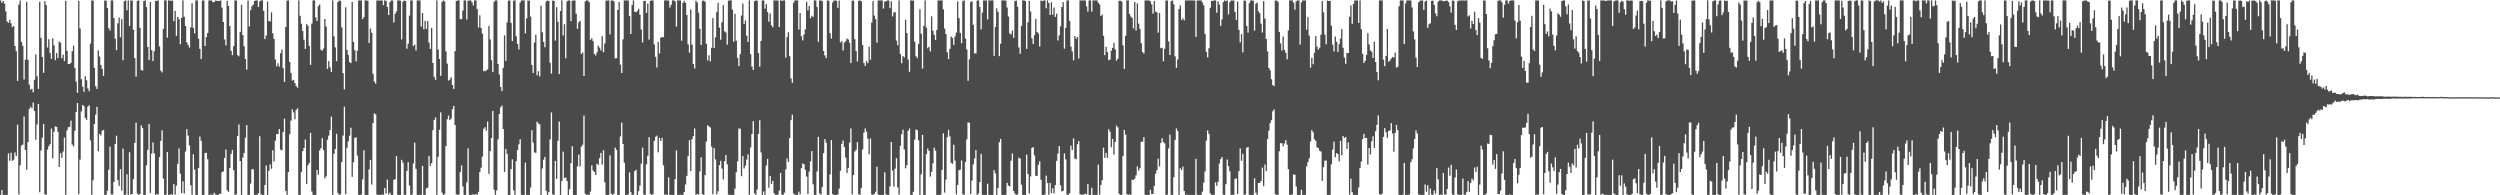<?xml version="1.0" encoding="UTF-8"?>
<svg xmlns="http://www.w3.org/2000/svg" width="1920" height="150">
  <path d="M0 0.314h1v149.371H0zM1 2.149h1v143.827H1zM2 0.822h1v148.862H2zM3 2.843h1v146.841H3zM4 8.787h1v140.897H4zM5 16.615h1v133.070H5zM6 17.587h1v100.200H6zM7 15.177h1v108.279H7zM8 17.931h1v99.337H8zM9 20.881h1v102.610H9zM10 19.963h1v102.704H10zM11 35.323h1v81.782H11zM12 39.354h1v80.441H12zM13 62.160h1v33.563H13zM14 3.571h1v145.857H14zM15 0.407h1v126.590H15zM16 32.158h1v79.674H16zM17 35.271h1v75.817H17zM18 61.070h1v28.445H18zM19 45.802h1v69.422H19zM20 1.339h1v128.945H20zM21 45.962h1v63.123H21zM22 64.904h1v18.773H22zM23 68.816h1v13.181H23zM24 68.223h1v14.902H24zM25 70.896h1v7.796H25zM26 61.361h1v23.911H26zM27 41.782h1v65.511H27zM28 58.548h1v37.019H28zM29 68.289h1v11.575H29zM30 1.353h1v146.308H30zM31 29.139h1v86.401H31zM32 43.746h1v61.977H32zM33 55.925h1v39.226H33zM34 0.883h1v148.338H34zM35 3.889h1v145.610H35zM36 36.491h1v78.452H36zM37 30.116h1v82.100H37zM38 40.707h1v69.971H38zM39 45.332h1v53.368H39zM40 29.368h1v92.271H40zM41 34.836h1v66.323H41zM42 46.255h1v50.842H42zM43 40.743h1v56.685H43zM44 44.657h1v56.568H44zM45 32.000h1v96.270H45zM46 32.744h1v84.888H46zM47 44.772h1v76.492H47zM48 42.018h1v74.343H48zM49 46.912h1v58.765H49zM50 0.602h1v149.039H50zM51 39.031h1v61.098H51zM52 49.129h1v48.564H52zM53 49.100h1v48.235H53zM54 48.241h1v44.366H54zM55 39.356h1v71.645H55zM56 35.124h1v77.424H56zM57 52.112h1v48.280H57zM58 62.647h1v23.346H58zM59 71.274h1v7.894H59zM60 0.666h1v148.421H60zM61 21.881h1v100.685H61zM62 60.809h1v24.696H62zM63 66.575h1v14.012H63zM64 70.514h1v10.973H64zM65 58.500h1v32.034H65zM66 61.663h1v30.375H66zM67 67.900h1v14.033H67zM68 70.095h1v10.682H68zM69 33.488h1v74.345H69zM70 0.314h1v149.295H70zM71 0.538h1v137.881H71zM72 52.094h1v43.153H72zM73 66.238h1v21.728H73zM74 68.326h1v13.719H74zM75 38.702h1v77.399H75zM76 43.437h1v59.445H76zM77 49.883h1v54.174H77zM78 52.922h1v47.429H78zM79 58.363h1v41.357H79zM80 0.314h1v149.371H80zM81 0.639h1v148.988H81zM82 6.212h1v140.325H82zM83 21.666h1v108.717H83zM84 23.449h1v89.268H84zM85 0.314h1v149.043H85zM86 0.314h1v149.055H86zM87 13.884h1v125.773H87zM88 29.649h1v81.006H88zM89 38.477h1v65.703H89zM90 17.940h1v120.374H90zM91 13.461h1v129.270H91zM92 28.631h1v101.283H92zM93 14.694h1v131.669H93zM94 46.234h1v67.896H94zM95 0.909h1v148.775H95zM96 0.314h1v149.181H96zM97 7.860h1v126.015H97zM98 0.423h1v149.261H98zM99 19.984h1v96.904H99zM100 0.506h1v148.892H100zM101 0.314h1v148.684H101zM102 22.778h1v114.729H102zM103 44.634h1v65.051H103zM104 58.889h1v35.376H104zM105 0.597h1v148.059H105zM106 0.314h1v149.371H106zM107 21.329h1v127.602H107zM108 53.700h1v42.583H108zM109 54.206h1v44.183H109zM110 0.808h1v148.876H110zM111 0.314h1v149.371H111zM112 5.383h1v121.541H112zM113 36.069h1v79.051H113zM114 46.115h1v49.056H114zM115 1.527h1v146.606H115zM116 38.477h1v79.482H116zM117 46.916h1v62.482H117zM118 39.375h1v78.429H118zM119 0.748h1v148.936H119zM120 0.563h1v148.380H120zM121 0.314h1v149.139H121zM122 35.667h1v84.943H122zM123 54.250h1v53.929H123zM124 55.577h1v44.474H124zM125 22.101h1v115.162H125zM126 0.314h1v149.371H126zM127 0.314h1v149.229H127zM128 28.896h1v87.772H128zM129 0.314h1v149.371H129zM130 0.385h1v149.146H130zM131 0.540h1v148.659H131zM132 0.387h1v149.149H132zM133 16.287h1v125.100H133zM134 8.347h1v141.055H134zM135 27.532h1v115.066H135zM136 13.074h1v112.798H136zM137 14.818h1v99.186H137zM138 33.925h1v99.516H138zM139 13.662h1v134.587H139zM140 0.314h1v138.885H140zM141 12.914h1v135.590H141zM142 19.995h1v96.396H142zM143 32.570h1v66.630H143zM144 34.527h1v69.610H144zM145 36.481h1v75.238H145zM146 20.986h1v121.312H146zM147 2.543h1v147.141H147zM148 21.439h1v97.041H148zM149 25.578h1v104.636H149zM150 0.314h1v149.371H150zM151 0.348h1v149.336H151zM152 29.633h1v99.424H152zM153 37.493h1v67.378H153zM154 45.291h1v62.801H154zM155 0.373h1v149.311H155zM156 0.314h1v149.371H156zM157 35.323h1v82.189H157zM158 28.457h1v88.829H158zM159 25.358h1v96.911H159zM160 0.325h1v149.359H160zM161 0.339h1v149.137H161zM162 0.320h1v149.210H162zM163 1.691h1v147.993H163zM164 1.588h1v146.432H164zM165 0.389h1v149.007H165zM166 0.618h1v149.066H166zM167 0.682h1v149.002H167zM168 0.712h1v148.219H168zM169 0.314h1v148.380H169zM170 5.901h1v126.281H170zM171 16.901h1v114.775H171zM172 30.318h1v91.001H172zM173 34.884h1v80.003H173zM174 0.664h1v145.470H174zM175 4.504h1v142.829H175zM176 20.029h1v109.067H176zM177 38.956h1v79.161H177zM178 42.384h1v72.729H178zM179 35.429h1v95.277H179zM180 0.314h1v149.371H180zM181 0.526h1v148.741H181zM182 42.334h1v62.224H182zM183 43.252h1v52.329H183zM184 24.417h1v99.335H184zM185 3.683h1v146.001H185zM186 26.875h1v94.233H186zM187 35.511h1v82.018H187zM188 45.287h1v60.519H188zM189 53.458h1v42.668H189zM190 0.314h1v149.371H190zM191 20.338h1v129.346H191zM192 7.803h1v133.202H192zM193 4.891h1v125.054H193zM194 3.628h1v126.418H194zM195 0.767h1v148.917H195zM196 0.314h1v149.352H196zM197 0.314h1v149.371H197zM198 5.338h1v142.930H198zM199 1.046h1v103.544H199zM200 0.314h1v148.821H200zM201 0.314h1v149.371H201zM202 8.356h1v141.328H202zM203 30.025h1v111.955H203zM204 27.308h1v99.772H204zM205 1.211h1v148.473H205zM206 16.058h1v115.130H206zM207 16.569h1v109.591H207zM208 9.485h1v120.101H208zM209 25.571h1v89.882H209zM210 29.919h1v94.169H210zM211 45.687h1v62.402H211zM212 50.958h1v51.949H212zM213 48.592h1v54.469H213zM214 51.128h1v47.971H214zM215 40.926h1v73.927H215zM216 38.168h1v77.291H216zM217 52.364h1v49.086H217zM218 62.936h1v28.210H218zM219 20.638h1v125.931H219zM220 0.449h1v149.137H220zM221 0.364h1v131.740H221zM222 47.562h1v55.495H222zM223 56.001h1v36.630H223zM224 61.926h1v22.034H224zM225 61.274h1v25.085H225zM226 63.796h1v27.814H226zM227 66.126h1v18.272H227zM228 67.385h1v15.811H228zM229 0.314h1v149.345H229zM230 12.133h1v137.551H230zM231 18.203h1v113.779H231zM232 23.790h1v92.303H232zM233 30.505h1v83.160H233zM234 37.521h1v69.683H234zM235 18.537h1v122.813H235zM236 19.753h1v107.224H236zM237 35.268h1v89.896H237zM238 49.793h1v52.270H238zM239 18.111h1v128.943H239zM240 0.314h1v149.371H240zM241 0.314h1v149.371H241zM242 13.360h1v136.324H242zM243 16.051h1v114.473H243zM244 4.802h1v129.323H244zM245 3.461h1v112.063H245zM246 38.194h1v75.691H246zM247 39.024h1v67.072H247zM248 37.326h1v77.934H248zM249 14.575h1v122.475H249zM250 20.354h1v115.121H250zM251 52.881h1v54.421H251zM252 46.939h1v57.275H252zM253 51.601h1v48.251H253zM254 55.302h1v34.284H254zM255 0.314h1v149.371H255zM256 27.919h1v90.314H256zM257 36.413h1v78.085H257zM258 46.985h1v55.769H258zM259 1.591h1v146.601H259zM260 0.314h1v149.371H260zM261 0.732h1v148.599H261zM262 21.053h1v103.393H262zM263 56.220h1v47.900H263zM264 68.644h1v13.348H264zM265 5.592h1v143.493H265zM266 38.349h1v75.146H266zM267 42.087h1v66.387H267zM268 47.733h1v56.534H268zM269 48.507h1v49.587H269zM270 1.410h1v134.390H270zM271 32.206h1v92.400H271zM272 38.596h1v67.213H272zM273 47.157h1v58.358H273zM274 38.953h1v80.608H274zM275 0.314h1v149.361H275zM276 0.430h1v149.254H276zM277 0.314h1v149.190H277zM278 14.678h1v123.104H278zM279 13.133h1v102.278H279zM280 0.314h1v149.371H280zM281 0.314h1v149.371H281zM282 0.652h1v149.032H282zM283 33.046h1v97.000H283zM284 21.931h1v100.834H284zM285 25.204h1v116.519H285zM286 56.635h1v37.905H286zM287 62.572h1v24.500H287zM288 64.201h1v23.655H288zM289 0.341h1v149.160H289zM290 0.314h1v149.371H290zM291 0.403h1v149.256H291zM292 0.314h1v149.371H292zM293 0.366h1v149.048H293zM294 3.907h1v145.702H294zM295 0.314h1v144.118H295zM296 0.561h1v148.061H296zM297 5.349h1v132.603H297zM298 11.559h1v137.750H298zM299 1.531h1v146.429H299zM300 0.314h1v149.371H300zM301 0.327h1v149.357H301zM302 17.235h1v120.914H302zM303 10.542h1v127.073H303zM304 8.752h1v111.092H304zM305 0.314h1v149.309H305zM306 0.314h1v149.371H306zM307 0.504h1v149.181H307zM308 30.251h1v92.512H308zM309 1.247h1v123.681H309zM310 0.458h1v149.171H310zM311 0.712h1v148.972H311zM312 37.402h1v93.819H312zM313 33.513h1v91.081H313zM314 11.973h1v130.520H314zM315 0.435h1v149.220H315zM316 0.314h1v149.146H316zM317 35.381h1v90.127H317zM318 34.270h1v75.309H318zM319 38.706h1v91.006H319zM320 0.320h1v149.364H320zM321 0.314h1v149.371H321zM322 0.314h1v149.274H322zM323 20.398h1v129.286H323zM324 9.991h1v117.375H324zM325 22.453h1v127.231H325zM326 15.903h1v133.781H326zM327 22.215h1v122.411H327zM328 16.177h1v128.027H328zM329 32.696h1v87.057H329zM330 37.560h1v89.708H330zM331 21.444h1v103.841H331zM332 48.386h1v51.579H332zM333 58.978h1v33.252H333zM334 61.414h1v28.816H334zM335 0.314h1v149.371H335zM336 38.068h1v82.343H336zM337 45.305h1v54.391H337zM338 58.212h1v28.072H338zM339 1.424h1v146.503H339zM340 0.314h1v149.371H340zM341 1.094h1v147.995H341zM342 39.475h1v72.759H342zM343 48.903h1v42.645H343zM344 61.846h1v26.930H344zM345 61.157h1v31.027H345zM346 59.319h1v31.849H346zM347 65.353h1v18.587H347zM348 68.385h1v12.991H348zM349 39.301h1v56.738H349zM350 0.790h1v148.439H350zM351 0.314h1v149.371H351zM352 0.314h1v148.988H352zM353 14.598h1v117.570H353zM354 14.777h1v112.267H354zM355 8.137h1v135.068H355zM356 0.314h1v149.371H356zM357 0.314h1v149.371H357zM358 15.012h1v124.976H358zM359 0.542h1v113.436H359zM360 0.314h1v149.352H360zM361 0.314h1v149.371H361zM362 1.740h1v147.892H362zM363 4.173h1v145.020H363zM364 0.314h1v149.279H364zM365 0.314h1v148.675H365zM366 6.990h1v142.616H366zM367 21.128h1v126.203H367zM368 11.838h1v120.371H368zM369 21.533h1v107.293H369zM370 25.877h1v94.363H370zM371 54.634h1v44.268H371zM372 54.659h1v43.018H372zM373 54.055h1v46.257H373zM374 53.345h1v40.025H374zM375 19.878h1v113.654H375zM376 30.325h1v85.732H376zM377 46.248h1v59.772H377zM378 55.373h1v29.837H378zM379 1.300h1v144.438H379zM380 0.314h1v149.316H380zM381 0.314h1v145.935H381zM382 49.109h1v57.834H382zM383 57.182h1v30.361H383zM384 66.886h1v15.536H384zM385 69.933h1v11.115H385zM386 52.121h1v46.939H386zM387 27.090h1v104.917H387zM388 46.761h1v67.600H388zM389 17.171h1v100.987H389zM390 0.584h1v149.100H390zM391 0.314h1v149.371H391zM392 17.548h1v112.294H392zM393 31.496h1v90.928H393zM394 0.565h1v145.633H394zM395 0.314h1v149.359H395zM396 27.951h1v95.780H396zM397 33.726h1v81.548H397zM398 37.971h1v72.883H398zM399 1.920h1v105.027H399zM400 0.314h1v149.352H400zM401 0.314h1v149.371H401zM402 0.314h1v149.371H402zM403 25.584h1v99.268H403zM404 14.065h1v135.619H404zM405 0.314h1v149.371H405zM406 0.542h1v149.142H406zM407 12.701h1v131.358H407zM408 49.885h1v50.086H408zM409 56.074h1v53.458H409zM410 32.671h1v84.375H410zM411 26.621h1v90.839H411zM412 57.788h1v35.660H412zM413 54.691h1v40.107H413zM414 58.729h1v36.765H414zM415 4.330h1v145.354H415zM416 24.797h1v104.583H416zM417 32.215h1v90.463H417zM418 36.319h1v84.130H418zM419 1.183h1v145.377H419zM420 0.410h1v149.270H420zM421 0.719h1v146.860H421zM422 48.104h1v59.026H422zM423 56.548h1v29.832H423zM424 0.453h1v148.808H424zM425 0.593h1v149.091H425zM426 31.194h1v92.340H426zM427 5.461h1v131.886H427zM428 16.768h1v91.438H428zM429 56.900h1v36.424H429zM430 8.503h1v141.181H430zM431 0.314h1v138.810H431zM432 27.237h1v89.175H432zM433 18.610h1v118.126H433zM434 44.735h1v91.619H434zM435 1.028h1v137.954H435zM436 0.314h1v149.371H436zM437 0.428h1v144.855H437zM438 16.283h1v109.055H438zM439 0.579h1v111.701H439zM440 0.314h1v149.371H440zM441 0.314h1v149.371H441zM442 10.545h1v139.140H442zM443 22.103h1v105.702H443zM444 17.274h1v101.450H444zM445 16.077h1v111.827H445zM446 41.519h1v71.068H446zM447 40.279h1v70.912H447zM448 58.372h1v30.462H448zM449 1.003h1v147.794H449zM450 0.314h1v149.371H450zM451 0.389h1v149.100H451zM452 1.630h1v148.055H452zM453 30.597h1v116.572H453zM454 29.368h1v97.712H454zM455 31.579h1v99.392H455zM456 41.414h1v90.621H456zM457 42.604h1v91.805H457zM458 40.221h1v85.593H458zM459 35.062h1v91.617H459zM460 36.543h1v84.904H460zM461 38.725h1v78.674H461zM462 27.823h1v98.646H462zM463 40.150h1v75.259H463zM464 33.350h1v106.620H464zM465 0.385h1v149.295H465zM466 0.476h1v149.208H466zM467 0.314h1v149.371H467zM468 26.408h1v92.837H468zM469 0.417h1v148.334H469zM470 0.314h1v149.371H470zM471 1.083h1v147.720H471zM472 44.788h1v68.623H472zM473 44.737h1v70.308H473zM474 7.704h1v141.980H474zM475 1.522h1v148.162H475zM476 49.688h1v55.085H476zM477 56.071h1v38.155H477zM478 30.238h1v80.342H478zM479 0.314h1v124.665H479zM480 0.314h1v149.371H480zM481 0.314h1v149.371H481zM482 0.433h1v148.844H482zM483 12.270h1v120.147H483zM484 26.113h1v121.495H484zM485 3.850h1v145.834H485zM486 0.314h1v149.229H486zM487 9.048h1v122.346H487zM488 9.439h1v120.934H488zM489 8.361h1v141.323H489zM490 6.713h1v140.034H490zM491 11.339h1v131.179H491zM492 22.703h1v103.061H492zM493 32.607h1v80.811H493zM494 0.787h1v148.686H494zM495 0.600h1v149.084H495zM496 9.924h1v116.345H496zM497 2.660h1v116.968H497zM498 30.423h1v74.936H498zM499 0.705h1v148.148H499zM500 0.314h1v149.371H500zM501 0.314h1v148.817H501zM502 34.161h1v74.073H502zM503 43.641h1v61.432H503zM504 51.817h1v52.334H504zM505 32.158h1v84.833H505zM506 41.089h1v64.762H506zM507 28.915h1v79.388H507zM508 28.402h1v77.428H508zM509 28.626h1v98.341H509zM510 0.314h1v149.231H510zM511 0.314h1v148.963H511zM512 0.314h1v149.371H512zM513 0.462h1v135.789H513zM514 5.816h1v143.868H514zM515 3.614h1v146.056H515zM516 0.314h1v149.371H516zM517 0.314h1v149.371H517zM518 0.968h1v136.642H518zM519 20.499h1v94.991H519zM520 0.314h1v149.371H520zM521 0.314h1v149.371H521zM522 0.314h1v149.311H522zM523 31.242h1v118.442H523zM524 2.243h1v147.441H524zM525 0.597h1v146.894H525zM526 2.188h1v139.471H526zM527 11.591h1v123.454H527zM528 34.060h1v85.771H528zM529 40.514h1v67.083H529zM530 7.207h1v124.152H530zM531 34.286h1v72.498H531zM532 49.187h1v55.341H532zM533 52.608h1v46.067H533zM534 0.613h1v148.940H534zM535 1.847h1v147.171H535zM536 9.737h1v139.732H536zM537 22.135h1v109.451H537zM538 34.614h1v86.163H538zM539 0.650h1v148.453H539zM540 0.407h1v149.277H540zM541 1.266h1v133.207H541zM542 33.650h1v75.064H542zM543 46.381h1v49.777H543zM544 42.437h1v54.687H544zM545 47.166h1v50.725H545zM546 36.667h1v75.950H546zM547 13.900h1v135.363H547zM548 36.811h1v76.918H548zM549 28.629h1v93.848H549zM550 9.338h1v139.920H550zM551 2.172h1v144.724H551zM552 21.231h1v105.666H552zM553 30.501h1v93.047H553zM554 17.059h1v112.434H554zM555 3.937h1v133.914H555zM556 24.005h1v99.779H556zM557 24.925h1v94.109H557zM558 34.376h1v91.834H558zM559 0.444h1v149.046H559zM560 0.314h1v149.371H560zM561 0.314h1v149.371H561zM562 7.356h1v142.328H562zM563 32.057h1v117.627H563zM564 10.629h1v134.310H564zM565 31.320h1v100.912H565zM566 44.419h1v79.610H566zM567 50.828h1v47.823H567zM568 41.565h1v57.303H568zM569 11.941h1v123.379H569zM570 2.740h1v117.073H570zM571 18.365h1v111.040H571zM572 15.649h1v111.644H572zM573 27.441h1v95.126H573zM574 32.330h1v86.201H574zM575 0.314h1v149.252H575zM576 41.595h1v71.661H576zM577 51.075h1v51.869H577zM578 53.735h1v39.272H578zM579 0.989h1v147.514H579zM580 0.314h1v149.368H580zM581 0.494h1v145.065H581zM582 40.819h1v62.029H582zM583 51.235h1v41.061H583zM584 31.544h1v85.485H584zM585 0.314h1v149.371H585zM586 0.314h1v146.709H586zM587 6.651h1v143.033H587zM588 3.129h1v123.978H588zM589 9.272h1v112.763H589zM590 16.697h1v127.528H590zM591 10.323h1v124.770H591zM592 19.331h1v121.944H592zM593 20.924h1v117.991H593zM594 0.314h1v148.025H594zM595 0.314h1v149.371H595zM596 0.314h1v149.371H596zM597 0.446h1v149.014H597zM598 20.840h1v125.617H598zM599 0.314h1v132.477H599zM600 0.549h1v148.862H600zM601 0.382h1v149.302H601zM602 0.314h1v147.677H602zM603 44.231h1v85.867H603zM604 28.471h1v93.182H604zM605 24.733h1v99.754H605zM606 43.089h1v62.961H606zM607 60.233h1v32.007H607zM608 63.654h1v24.481H608zM609 2.145h1v146.505H609zM610 0.314h1v149.238H610zM611 0.314h1v149.371H611zM612 0.325h1v149.359H612zM613 22.682h1v124.507H613zM614 9.972h1v139.256H614zM615 27.805h1v101.324H615zM616 31.084h1v94.393H616zM617 26.511h1v99.664H617zM618 22.474h1v107.961H618zM619 1.398h1v134.191H619zM620 7.912h1v141.071H620zM621 4.534h1v127.240H621zM622 13.960h1v109.989H622zM623 12.126h1v103.910H623zM624 12.989h1v128.517H624zM625 0.314h1v149.371H625zM626 0.314h1v149.371H626zM627 5.299h1v126.377H627zM628 32.128h1v72.915H628zM629 0.366h1v148.256H629zM630 0.314h1v149.178H630zM631 0.879h1v142.829H631zM632 39.153h1v78.504H632zM633 42.535h1v64.314H633zM634 44.641h1v64.877H634zM635 0.314h1v149.371H635zM636 0.570h1v149.114H636zM637 25.529h1v108.444H637zM638 29.567h1v78.014H638zM639 1.918h1v147.153H639zM640 0.385h1v149.300H640zM641 0.314h1v149.371H641zM642 0.719h1v148.965H642zM643 6.024h1v143.346H643zM644 0.428h1v144.505H644zM645 32.549h1v98.531H645zM646 31.650h1v78.859H646zM647 38.745h1v69.198H647zM648 32.716h1v80.232H648zM649 31.684h1v89.378H649zM650 29.670h1v103.120H650zM651 30.341h1v98.559H651zM652 32.872h1v76.719H652zM653 48.427h1v50.210H653zM654 0.609h1v148.721H654zM655 0.359h1v133.987H655zM656 30.130h1v86.302H656zM657 39.187h1v75.867H657zM658 47.177h1v62.004H658zM659 0.623h1v148.473H659zM660 0.314h1v149.368H660zM661 1.003h1v143.287H661zM662 34.582h1v80.196H662zM663 48.429h1v53.465H663zM664 50.638h1v47.953H664zM665 46.880h1v54.254H665zM666 48.486h1v58.072H666zM667 35.905h1v82.594H667zM668 45.886h1v60.441H668zM669 17.283h1v132.090H669zM670 0.867h1v148.817H670zM671 12.003h1v136.878H671zM672 14.674h1v132.589H672zM673 32.758h1v95.309H673zM674 0.314h1v149.194H674zM675 0.314h1v149.371H675zM676 0.314h1v149.371H676zM677 0.314h1v149.371H677zM678 6.573h1v143.111H678zM679 1.218h1v131.108H679zM680 0.966h1v148.313H680zM681 0.314h1v149.371H681zM682 0.314h1v149.371H682zM683 6.264h1v136.880H683zM684 1.023h1v108.012H684zM685 12.655h1v118.334H685zM686 9.510h1v133.866H686zM687 9.357h1v120.202H687zM688 31.183h1v90.328H688zM689 34.760h1v109.245H689zM690 0.314h1v149.169H690zM691 41.421h1v70.605H691zM692 48.534h1v54.533H692zM693 43.101h1v56.497H693zM694 44.142h1v70.638H694zM695 15.081h1v114.189H695zM696 25.454h1v101.376H696zM697 45.744h1v54.707H697zM698 55.165h1v43.549H698zM699 0.314h1v149.327H699zM700 0.325h1v149.359H700zM701 0.497h1v146.796H701zM702 31.945h1v75.341H702zM703 43.220h1v56.220H703zM704 44.639h1v55.348H704zM705 33.721h1v74.130H705zM706 7.116h1v142.568H706zM707 25.843h1v108.000H707zM708 52.705h1v50.892H708zM709 19.908h1v129.776H709zM710 0.314h1v149.371H710zM711 21.284h1v97.133H711zM712 37.061h1v77.010H712zM713 35.900h1v79.996H713zM714 39.537h1v96.091H714zM715 12.605h1v119.353H715zM716 23.534h1v101.887H716zM717 26.786h1v86.563H717zM718 30.675h1v85.066H718zM719 23.115h1v126.569H719zM720 0.314h1v149.368H720zM721 0.314h1v149.371H721zM722 0.314h1v149.203H722zM723 0.314h1v130.179H723zM724 7.203h1v95.164H724zM725 21.973h1v125.892H725zM726 26.182h1v111.747H726zM727 40.121h1v65.252H727zM728 45.307h1v54.401H728zM729 37.477h1v67.243H729zM730 28.001h1v96.996H730zM731 29.189h1v96.586H731zM732 34.449h1v76.703H732zM733 28.015h1v95.316H733zM734 24.914h1v124.342H734zM735 1.053h1v140.929H735zM736 13.882h1v116.901H736zM737 25.191h1v105.132H737zM738 33.188h1v90.008H738zM739 0.906h1v148.405H739zM740 0.314h1v149.224H740zM741 29.713h1v94.709H741zM742 37.905h1v69.058H742zM743 62.050h1v31.908H743zM744 45.506h1v48.910H744zM745 1.561h1v147.494H745zM746 0.897h1v137.780H746zM747 19.066h1v107.126H747zM748 40.974h1v80.736H748zM749 41.080h1v74.149H749zM750 0.414h1v149.247H750zM751 0.314h1v148.384H751zM752 5.347h1v134.427H752zM753 22.593h1v95.515H753zM754 9.622h1v140.048H754zM755 0.314h1v149.371H755zM756 0.336h1v149.348H756zM757 0.314h1v149.371H757zM758 14.928h1v126.128H758zM759 0.314h1v149.371H759zM760 0.368h1v149.316H760zM761 0.323h1v149.361H761zM762 0.314h1v149.371H762zM763 42.881h1v87.774H763zM764 20.627h1v112.596H764zM765 6.379h1v143.305H765zM766 9.160h1v135.134H766zM767 43.119h1v66.074H767zM768 33.570h1v73.061H768zM769 0.314h1v149.371H769zM770 0.314h1v149.371H770zM771 0.314h1v149.371H771zM772 0.471h1v149.190H772zM773 5.772h1v134.644H773zM774 12.742h1v129.776H774zM775 25.635h1v117.517H775zM776 26.495h1v96.957H776zM777 23.499h1v94.384H777zM778 29.036h1v117.650H778zM779 0.751h1v147.972H779zM780 0.362h1v149.323H780zM781 5.132h1v144.134H781zM782 36.456h1v84.581H782zM783 41.336h1v80.530H783zM784 19.892h1v121.969H784zM785 0.314h1v149.371H785zM786 0.314h1v149.371H786zM787 0.890h1v148.794H787zM788 37.601h1v81.150H788zM789 17.100h1v116.487H789zM790 0.684h1v147.787H790zM791 8.807h1v126.720H791zM792 29.507h1v84.059H792zM793 33.758h1v79.296H793zM794 27.033h1v92.267H794zM795 14.495h1v120.486H795zM796 24.470h1v110.641H796zM797 25.669h1v100.857H797zM798 35.760h1v88.097H798zM799 0.339h1v137.732H799zM800 0.833h1v148.851H800zM801 0.334h1v149.350H801zM802 0.325h1v149.117H802zM803 6.342h1v128.497H803zM804 0.314h1v140.142H804zM805 2.314h1v147.249H805zM806 11.504h1v129.030H806zM807 1.728h1v146.571H807zM808 11.275h1v133.301H808zM809 5.855h1v142.607H809zM810 12.950h1v129.206H810zM811 10.529h1v113.031H811zM812 31.080h1v86.897H812zM813 27.225h1v84.881H813zM814 20.199h1v121.983H814zM815 5.438h1v141.543H815zM816 1.602h1v144.960H816zM817 37.360h1v80.429H817zM818 21.352h1v101.058H818zM819 0.339h1v149.002H819zM820 0.330h1v149.355H820zM821 16.042h1v132.367H821zM822 35.809h1v76.062H822zM823 39.510h1v75.815H823zM824 46.319h1v60.011H824zM825 27.681h1v94.100H825zM826 29.750h1v92.546H826zM827 28.402h1v82.354H827zM828 44.952h1v63.387H828zM829 0.314h1v148.911H829zM830 0.401h1v149.176H830zM831 0.314h1v149.233H831zM832 0.314h1v149.048H832zM833 0.350h1v148.407H833zM834 4.912h1v144.436H834zM835 8.972h1v132.440H835zM836 0.314h1v149.371H836zM837 0.314h1v149.371H837zM838 8.917h1v135.281H838zM839 0.314h1v149.371H839zM840 0.314h1v149.371H840zM841 0.314h1v149.371H841zM842 0.314h1v149.371H842zM843 2.035h1v124.434H843zM844 3.497h1v146.015H844zM845 12.325h1v129.703H845zM846 11.126h1v127.320H846zM847 27.475h1v85.915H847zM848 42.403h1v78.850H848zM849 35.955h1v81.477H849zM850 39.993h1v81.180H850zM851 46.248h1v53.046H851zM852 45.740h1v55.472H852zM853 38.963h1v74.158H853zM854 36.816h1v69.905H854zM855 32.913h1v85.895H855zM856 37.862h1v71.093H856zM857 46.550h1v49.933H857zM858 45.069h1v52.707H858zM859 0.545h1v148.251H859zM860 0.588h1v149.096H860zM861 1.142h1v148.542H861zM862 34.834h1v84.901H862zM863 52.954h1v46.870H863zM864 27.507h1v75.961H864zM865 0.314h1v148.691H865zM866 0.314h1v149.371H866zM867 10.703h1v138.448H867zM868 12.659h1v137.025H868zM869 13.815h1v124.194H869zM870 21.822h1v116.299H870zM871 1.476h1v135.814H871zM872 23.396h1v111.262H872zM873 2.628h1v125.175H873zM874 18.182h1v112.839H874zM875 22.272h1v106.918H875zM876 33.231h1v75.565H876zM877 39.919h1v68.941H877zM878 41.146h1v64.162H878zM879 0.314h1v149.336H879zM880 0.314h1v149.348H880zM881 0.314h1v149.371H881zM882 0.314h1v149.371H882zM883 1.037h1v144.720H883zM884 3.442h1v145.537H884zM885 10.462h1v138.464H885zM886 0.840h1v141.923H886zM887 8.917h1v124.580H887zM888 9.485h1v121.165H888zM889 25.111h1v96.705H889zM890 9.977h1v117.863H890zM891 37.079h1v72.739H891zM892 36.591h1v69.601H892zM893 47.118h1v61.965H893zM894 37.466h1v72.640H894zM895 0.396h1v149.288H895zM896 0.341h1v149.171H896zM897 31.799h1v82.198H897zM898 42.256h1v61.137H898zM899 0.858h1v148.817H899zM900 0.314h1v149.371H900zM901 3.310h1v132.777H901zM902 43.309h1v64.130H902zM903 52.087h1v46.584H903zM904 45.717h1v54.842H904zM905 6.844h1v142.841H905zM906 4.145h1v125.063H906zM907 15.303h1v115.302H907zM908 14.063h1v113.873H908zM909 15.658h1v130.978H909zM910 0.314h1v149.359H910zM911 0.314h1v149.114H911zM912 0.314h1v149.371H912zM913 0.314h1v149.371H913zM914 0.314h1v149.371H914zM915 0.314h1v149.371H915zM916 0.385h1v149.300H916zM917 0.314h1v149.371H917zM918 28.370h1v93.626H918zM919 0.387h1v149.142H919zM920 0.314h1v149.371H920zM921 0.314h1v149.371H921zM922 0.314h1v149.302H922zM923 1.929h1v145.198H923zM924 4.095h1v136.162H924zM925 26.070h1v105.583H925zM926 39.784h1v68.182H926zM927 44.092h1v56.060H927zM928 37.072h1v65.769H928zM929 5.976h1v142.440H929zM930 0.780h1v148.885H930zM931 0.515h1v149.169H931zM932 0.314h1v149.270H932zM933 0.314h1v139.698H933zM934 9.773h1v132.925H934zM935 0.998h1v138.645H935zM936 3.609h1v121.989H936zM937 19.869h1v102.312H937zM938 14.960h1v105.663H938zM939 1.653h1v147.894H939zM940 0.314h1v149.371H940zM941 0.895h1v140.586H941zM942 0.314h1v122.205H942zM943 11.009h1v116.574H943zM944 1.637h1v129.870H944zM945 0.341h1v149.343H945zM946 0.419h1v149.194H946zM947 0.314h1v149.336H947zM948 9.231h1v128.158H948zM949 15.255h1v121.717H949zM950 1.197h1v147.748H950zM951 22.893h1v108.513H951zM952 32.487h1v81.503H952zM953 26.196h1v97.286H953zM954 40.210h1v77.932H954zM955 0.352h1v149.332H955zM956 0.613h1v148.668H956zM957 19.849h1v93.606H957zM958 25.028h1v87.822H958zM959 2.401h1v147.235H959zM960 0.403h1v149.268H960zM961 0.314h1v149.320H961zM962 0.444h1v149.240H962zM963 23.557h1v113.335H963zM964 2.971h1v145.052H964zM965 1.994h1v147.659H965zM966 8.736h1v131.850H966zM967 10.258h1v130.188H967zM968 18.169h1v120.824H968zM969 24.971h1v103.738H969zM970 0.849h1v142.092H970zM971 14.218h1v112.168H971zM972 29.903h1v101.578H972zM973 39.500h1v67.328H973zM974 52.249h1v48.093H974zM975 53.947h1v40.615H975zM976 60.816h1v31.501H976zM977 65.323h1v20.174H977zM978 66.188h1v17.773H978zM979 0.426h1v148.727H979zM980 0.396h1v149.288H980zM981 1.321h1v148.288H981zM982 24.461h1v91.724H982zM983 33.245h1v76.740H983zM984 38.779h1v71.304H984zM985 28.061h1v84.272H985zM986 38.372h1v71.807H986zM987 40.510h1v67.083H987zM988 45.577h1v65.520H988zM989 23.357h1v106.611H989zM990 0.314h1v149.272H990zM991 0.314h1v149.371H991zM992 0.320h1v148.913H992zM993 2.010h1v132.012H993zM994 7.482h1v126.700H994zM995 1.035h1v142.211H995zM996 0.314h1v149.371H996zM997 0.314h1v149.371H997zM998 34.158h1v115.526H998zM999 1.893h1v143.861H999zM1000 0.314h1v149.371H1000zM1001 0.314h1v149.323H1001zM1002 0.314h1v149.323H1002zM1003 22.783h1v105.139H1003zM1004 13.149h1v111.360H1004zM1005 27.351h1v94.233H1005zM1006 51.958h1v56.696H1006zM1007 44.364h1v55.502H1007zM1008 49.313h1v52.286H1008zM1009 40.459h1v66.481H1009zM1010 27.729h1v80.383H1010zM1011 35.804h1v77.380H1011zM1012 38.111h1v75.664H1012zM1013 36.681h1v79.145H1013zM1014 26.672h1v89.731H1014zM1015 0.861h1v137.977H1015zM1016 9.519h1v118.888H1016zM1017 26.612h1v96.753H1017zM1018 34.016h1v89.264H1018zM1019 0.403h1v149.281H1019zM1020 0.787h1v148.897H1020zM1021 0.689h1v148.995H1021zM1022 19.762h1v106.428H1022zM1023 34.380h1v80.514H1023zM1024 39.546h1v69.223H1024zM1025 28.063h1v92.720H1025zM1026 32.124h1v85.405H1026zM1027 39.821h1v78.506H1027zM1028 33.961h1v89.951H1028zM1029 29.668h1v78.479H1029zM1030 22.398h1v96.968H1030zM1031 36.642h1v67.786H1031zM1032 44.211h1v61.761H1032zM1033 49.004h1v56.147H1033zM1034 40.732h1v73.661H1034zM1035 40.759h1v68.610H1035zM1036 12.888h1v136.681H1036zM1037 4.152h1v133.040H1037zM1038 18.338h1v129.293H1038zM1039 3.033h1v146.624H1039zM1040 0.314h1v149.371H1040zM1041 0.314h1v149.371H1041zM1042 0.355h1v149.329H1042zM1043 17.599h1v126.437H1043zM1044 0.314h1v128.728H1044zM1045 22.419h1v101.713H1045zM1046 41.290h1v65.488H1046zM1047 48.354h1v54.382H1047zM1048 46.685h1v59.381H1048zM1049 42.169h1v63.757H1049zM1050 25.536h1v100.912H1050zM1051 34.081h1v79.587H1051zM1052 38.757h1v79.880H1052zM1053 39.784h1v68.745H1053zM1054 44.433h1v60.217H1054zM1055 32.089h1v81.459H1055zM1056 47.678h1v53.014H1056zM1057 55.318h1v40.549H1057zM1058 61.704h1v26.873H1058zM1059 0.314h1v148.817H1059zM1060 0.314h1v149.302H1060zM1061 0.314h1v148.412H1061zM1062 45.815h1v59.315H1062zM1063 50.860h1v47.534H1063zM1064 42.899h1v58.685H1064zM1065 22.229h1v83.645H1065zM1066 47.436h1v53.089H1066zM1067 46.548h1v53.659H1067zM1068 44.897h1v49.683H1068zM1069 43.728h1v58.832H1069zM1070 44.266h1v72.235H1070zM1071 40.496h1v61.610H1071zM1072 51.958h1v43.959H1072zM1073 51.318h1v48.514H1073zM1074 4.836h1v144.786H1074zM1075 0.314h1v149.371H1075zM1076 0.314h1v149.371H1076zM1077 0.368h1v149.123H1077zM1078 33.753h1v91.363H1078zM1079 2.593h1v147.091H1079zM1080 0.314h1v149.371H1080zM1081 0.314h1v149.371H1081zM1082 0.314h1v149.055H1082zM1083 0.380h1v124.265H1083zM1084 5.740h1v116.597H1084zM1085 24.184h1v89.802H1085zM1086 30.293h1v76.403H1086zM1087 44.273h1v55.824H1087zM1088 51.409h1v51.093H1088zM1089 1.817h1v147.581H1089zM1090 0.577h1v149.103H1090zM1091 0.430h1v149.254H1091zM1092 0.314h1v149.371H1092zM1093 7.642h1v142.042H1093zM1094 1.192h1v140.476H1094zM1095 0.389h1v146.903H1095zM1096 21.396h1v120.834H1096zM1097 18.576h1v131.108H1097zM1098 17.908h1v126.947H1098zM1099 0.664h1v148.718H1099zM1100 0.412h1v149.272H1100zM1101 3.806h1v142.451H1101zM1102 10.313h1v138.492H1102zM1103 12.486h1v116.661H1103zM1104 1.332h1v136.455H1104zM1105 0.316h1v149.368H1105zM1106 0.314h1v149.162H1106zM1107 0.339h1v149.329H1107zM1108 1.089h1v131.651H1108zM1109 0.753h1v148.652H1109zM1110 0.504h1v148.885H1110zM1111 0.533h1v144.578H1111zM1112 1.490h1v127.201H1112zM1113 4.861h1v130.087H1113zM1114 9.805h1v116.721H1114zM1115 0.352h1v149.016H1115zM1116 0.529h1v149.155H1116zM1117 19.114h1v117.284H1117zM1118 23.051h1v107.153H1118zM1119 1.014h1v148.164H1119zM1120 0.314h1v149.371H1120zM1121 0.437h1v149.183H1121zM1122 0.314h1v149.371H1122zM1123 0.314h1v136.871H1123zM1124 0.394h1v149.149H1124zM1125 0.368h1v149.181H1125zM1126 0.314h1v147.054H1126zM1127 12.579h1v126.492H1127zM1128 11.760h1v135.608H1128zM1129 21.936h1v118.602H1129zM1130 15.997h1v121.136H1130zM1131 18.414h1v120.133H1131zM1132 8.995h1v119.630H1132zM1133 23.112h1v109.069H1133zM1134 26.928h1v101.136H1134zM1135 13.905h1v135.780H1135zM1136 17.363h1v124.409H1136zM1137 44.453h1v67.410H1137zM1138 45.259h1v69.537H1138zM1139 0.417h1v149.268H1139zM1140 0.341h1v149.323H1140zM1141 10.755h1v137.796H1141zM1142 37.077h1v73.144H1142zM1143 46.422h1v64.085H1143zM1144 52.361h1v51.183H1144zM1145 48.338h1v55.447H1145zM1146 35.429h1v90.969H1146zM1147 30.844h1v92.015H1147zM1148 26.333h1v103.372H1148zM1149 25.987h1v92.384H1149zM1150 0.547h1v148.512H1150zM1151 0.314h1v148.727H1151zM1152 0.314h1v146.020H1152zM1153 1.810h1v131.483H1153zM1154 13.557h1v102.679H1154zM1155 3.646h1v134.441H1155zM1156 0.314h1v149.371H1156zM1157 0.314h1v149.371H1157zM1158 2.724h1v146.960H1158zM1159 0.737h1v148.567H1159zM1160 0.314h1v149.371H1160zM1161 0.314h1v149.371H1161zM1162 0.314h1v124.912H1162zM1163 15.775h1v106.316H1163zM1164 29.501h1v99.580H1164zM1165 17.059h1v123.617H1165zM1166 3.845h1v130.348H1166zM1167 15.898h1v113.253H1167zM1168 43.476h1v60.313H1168zM1169 52.213h1v45.923H1169zM1170 46.832h1v51.242H1170zM1171 54.476h1v43.405H1171zM1172 63.393h1v31.009H1172zM1173 63.567h1v23.795H1173zM1174 48.532h1v54.412H1174zM1175 20.682h1v100.479H1175zM1176 12.154h1v108.144H1176zM1177 38.052h1v72.915H1177zM1178 39.134h1v63.975H1178zM1179 0.403h1v149.256H1179zM1180 0.314h1v149.149H1180zM1181 0.346h1v149.146H1181zM1182 49.663h1v62.549H1182zM1183 58.999h1v39.070H1183zM1184 55.579h1v41.982H1184zM1185 3.740h1v145.461H1185zM1186 18.530h1v114.326H1186zM1187 26.070h1v92.132H1187zM1188 24.158h1v92.461H1188zM1189 27.901h1v103.670H1189zM1190 6.631h1v133.704H1190zM1191 8.748h1v116.892H1191zM1192 26.555h1v102.024H1192zM1193 35.246h1v96.135H1193zM1194 38.690h1v82.111H1194zM1195 27.232h1v121.680H1195zM1196 10.224h1v131.486H1196zM1197 11.156h1v121.083H1197zM1198 12.852h1v116.906H1198zM1199 0.806h1v148.109H1199zM1200 0.314h1v149.366H1200zM1201 0.314h1v149.371H1201zM1202 4.868h1v141.188H1202zM1203 10.934h1v122.699H1203zM1204 3.495h1v121.376H1204zM1205 18.020h1v110.019H1205zM1206 23.238h1v109.595H1206zM1207 7.738h1v117.773H1207zM1208 30.155h1v96.817H1208zM1209 37.351h1v76.984H1209zM1210 27.956h1v100.594H1210zM1211 39.292h1v71.903H1211zM1212 40.398h1v73.650H1212zM1213 43.840h1v62.645H1213zM1214 48.752h1v61.411H1214zM1215 0.314h1v149.371H1215zM1216 0.833h1v148.851H1216zM1217 37.642h1v83.604H1217zM1218 47.335h1v54.742H1218zM1219 0.474h1v148.936H1219zM1220 0.314h1v149.144H1220zM1221 14.207h1v135.008H1221zM1222 38.539h1v63.371H1222zM1223 58.479h1v34.721H1223zM1224 44.994h1v74.762H1224zM1225 4.259h1v145.425H1225zM1226 7.024h1v129.160H1226zM1227 26.841h1v89.319H1227zM1228 46.827h1v56.852H1228zM1229 0.314h1v149.323H1229zM1230 0.410h1v148.256H1230zM1231 0.314h1v148.924H1231zM1232 0.513h1v149.171H1232zM1233 0.822h1v148.730H1233zM1234 0.314h1v149.371H1234zM1235 0.314h1v149.371H1235zM1236 0.314h1v149.371H1236zM1237 0.314h1v149.371H1237zM1238 19.906h1v102.702H1238zM1239 1.099h1v147.491H1239zM1240 0.398h1v149.043H1240zM1241 0.314h1v149.371H1241zM1242 0.314h1v149.371H1242zM1243 9.801h1v124.752H1243zM1244 1.769h1v140.920H1244zM1245 0.545h1v134.148H1245zM1246 1.238h1v148.446H1246zM1247 7.123h1v133.749H1247zM1248 11.291h1v132.113H1248zM1249 0.314h1v148.915H1249zM1250 0.314h1v149.371H1250zM1251 0.666h1v149.018H1251zM1252 0.314h1v149.371H1252zM1253 0.437h1v148.446H1253zM1254 22.256h1v115.386H1254zM1255 21.167h1v115.752H1255zM1256 11.929h1v128.824H1256zM1257 8.022h1v140.366H1257zM1258 22.549h1v107.215H1258zM1259 0.927h1v148.192H1259zM1260 0.565h1v149.119H1260zM1261 0.941h1v148.718H1261zM1262 18.164h1v122.159H1262zM1263 35.815h1v82.430H1263zM1264 2.055h1v146.610H1264zM1265 0.314h1v149.371H1265zM1266 0.449h1v149.231H1266zM1267 0.570h1v148.359H1267zM1268 31.590h1v73.933H1268zM1269 16.051h1v117.137H1269zM1270 24.046h1v105.867H1270zM1271 27.637h1v111.852H1271zM1272 26.591h1v117.549H1272zM1273 29.301h1v95.718H1273zM1274 24.509h1v87.554H1274zM1275 0.314h1v149.371H1275zM1276 6.047h1v143.390H1276zM1277 29.535h1v95.306H1277zM1278 29.416h1v90.276H1278zM1279 1.099h1v147.972H1279zM1280 0.314h1v149.371H1280zM1281 0.316h1v149.368H1281zM1282 0.314h1v149.371H1282zM1283 1.192h1v147.910H1283zM1284 0.929h1v147.443H1284zM1285 9.858h1v115.855H1285zM1286 3.806h1v136.592H1286zM1287 0.336h1v147.233H1287zM1288 10.403h1v133.736H1288zM1289 35.181h1v82.418H1289zM1290 15.086h1v117.050H1290zM1291 26.530h1v103.214H1291zM1292 33.261h1v86.838H1292zM1293 39.489h1v70.507H1293zM1294 49.326h1v53.870H1294zM1295 38.086h1v79.127H1295zM1296 38.274h1v83.482H1296zM1297 52.274h1v41.794H1297zM1298 57.651h1v36.477H1298zM1299 0.586h1v148.808H1299zM1300 0.318h1v149.366H1300zM1301 0.375h1v116.137H1301zM1302 54.398h1v44.852H1302zM1303 56.680h1v39.418H1303zM1304 54.611h1v39.619H1304zM1305 33.131h1v87.529H1305zM1306 28.310h1v90.131H1306zM1307 17.274h1v99.099H1307zM1308 40.560h1v67.687H1308zM1309 22.575h1v103.310H1309zM1310 14.722h1v115.453H1310zM1311 0.314h1v149.371H1311zM1312 14.914h1v134.766H1312zM1313 19.393h1v119.394H1313zM1314 24.994h1v114.409H1314zM1315 0.975h1v148.709H1315zM1316 0.314h1v149.371H1316zM1317 0.314h1v149.371H1317zM1318 12.449h1v112.701H1318zM1319 3.335h1v145.839H1319zM1320 0.579h1v149.105H1320zM1321 0.316h1v149.368H1321zM1322 11.691h1v126.995H1322zM1323 9.590h1v110.252H1323zM1324 0.314h1v136.803H1324zM1325 0.895h1v143.951H1325zM1326 0.538h1v138.815H1326zM1327 9.174h1v121.511H1327zM1328 36.708h1v87.474H1328zM1329 40.450h1v59.017H1329zM1330 40.247h1v57.820H1330zM1331 43.609h1v54.192H1331zM1332 51.073h1v42.602H1332zM1333 51.798h1v36.257H1333zM1334 46.642h1v64.318H1334zM1335 1.936h1v147.681H1335zM1336 3.609h1v123.303H1336zM1337 15.809h1v106.322H1337zM1338 31.107h1v85.641H1338zM1339 0.327h1v148.853H1339zM1340 0.542h1v149.020H1340zM1341 0.346h1v124.301H1341zM1342 43.673h1v58.353H1342zM1343 46.809h1v50.594H1343zM1344 32.130h1v86.922H1344zM1345 17.551h1v127.693H1345zM1346 13.396h1v111.523H1346zM1347 27.534h1v84.375H1347zM1348 46.630h1v58.271H1348zM1349 1.675h1v147.098H1349zM1350 0.634h1v145.754H1350zM1351 1.703h1v132.248H1351zM1352 20.126h1v114.308H1352zM1353 14.452h1v113.203H1353zM1354 30.457h1v83.475H1354zM1355 21.625h1v119.627H1355zM1356 20.805h1v111.106H1356zM1357 7.610h1v125.787H1357zM1358 17.773h1v104.977H1358zM1359 0.314h1v148.906H1359zM1360 0.352h1v149.332H1360zM1361 0.314h1v149.371H1361zM1362 20.684h1v103.217H1362zM1363 19.519h1v96.952H1363zM1364 19.244h1v112.498H1364zM1365 29.636h1v86.389H1365zM1366 39.825h1v66.204H1366zM1367 39.118h1v78.252H1367zM1368 38.686h1v70.944H1368zM1369 40.576h1v79.326H1369zM1370 29.469h1v99.458H1370zM1371 37.633h1v74.957H1371zM1372 46.195h1v56.458H1372zM1373 57.845h1v29.876H1373zM1374 54.959h1v36.051H1374zM1375 25.477h1v94.132H1375zM1376 14.056h1v101.266H1376zM1377 22.016h1v89.713H1377zM1378 35.110h1v68.280H1378zM1379 0.462h1v148.931H1379zM1380 0.561h1v149.123H1380zM1381 12.987h1v118.119H1381zM1382 46.021h1v64.490H1382zM1383 52.787h1v46.355H1383zM1384 26.289h1v90.871H1384zM1385 2.422h1v146.326H1385zM1386 0.748h1v148.055H1386zM1387 30.052h1v89.429H1387zM1388 31.638h1v102.949H1388zM1389 3.005h1v146.679H1389zM1390 0.675h1v148.943H1390zM1391 21.066h1v115.677H1391zM1392 20.295h1v103.919H1392zM1393 32.023h1v97.598H1393zM1394 0.314h1v145.901H1394zM1395 0.343h1v149.341H1395zM1396 0.314h1v149.371H1396zM1397 11.055h1v138.611H1397zM1398 18.661h1v106.151H1398zM1399 1.627h1v148.057H1399zM1400 0.332h1v149.343H1400zM1401 0.314h1v149.371H1401zM1402 2.392h1v147.292H1402zM1403 30.169h1v81.791H1403zM1404 25.401h1v104.386H1404zM1405 24.902h1v94.242H1405zM1406 30.929h1v91.143H1406zM1407 37.878h1v70.690H1407zM1408 44.769h1v60.784H1408zM1409 0.314h1v148.741H1409zM1410 0.314h1v149.371H1410zM1411 0.314h1v149.343H1411zM1412 0.314h1v149.371H1412zM1413 14.571h1v105.906H1413zM1414 0.581h1v149.032H1414zM1415 5.802h1v135.592H1415zM1416 12.028h1v121.268H1416zM1417 23.323h1v109.589H1417zM1418 22.188h1v98.124H1418zM1419 0.826h1v148.377H1419zM1420 0.318h1v149.366H1420zM1421 0.552h1v132.243H1421zM1422 28.434h1v86.593H1422zM1423 38.674h1v70.979H1423zM1424 0.977h1v148.299H1424zM1425 0.314h1v149.371H1425zM1426 0.314h1v149.371H1426zM1427 4.173h1v145.512H1427zM1428 40.388h1v60.425H1428zM1429 0.314h1v149.133H1429zM1430 0.373h1v149.311H1430zM1431 23.170h1v93.977H1431zM1432 46.358h1v77.847H1432zM1433 43.909h1v65.927H1433zM1434 37.951h1v70.535H1434zM1435 0.314h1v149.371H1435zM1436 0.835h1v148.849H1436zM1437 32.279h1v89.664H1437zM1438 50.821h1v46.989H1438zM1439 1.085h1v148.599H1439zM1440 0.336h1v149.348H1440zM1441 0.316h1v149.316H1441zM1442 0.314h1v149.288H1442zM1443 1.179h1v146.244H1443zM1444 0.378h1v149.306H1444zM1445 2.200h1v147.421H1445zM1446 1.062h1v141.305H1446zM1447 10.945h1v127.631H1447zM1448 22.476h1v109.229H1448zM1449 4.303h1v136.446H1449zM1450 0.396h1v149.114H1450zM1451 7.372h1v135.988H1451zM1452 4.262h1v133.463H1452zM1453 35.481h1v82.368H1453zM1454 27.180h1v87.968H1454zM1455 5.292h1v126.988H1455zM1456 13.115h1v124.986H1456zM1457 33.227h1v79.392H1457zM1458 25.152h1v90.752H1458zM1459 0.314h1v149.123H1459zM1460 0.314h1v149.371H1460zM1461 0.314h1v141.756H1461zM1462 31.531h1v90.310H1462zM1463 47.042h1v63.245H1463zM1464 34.593h1v73.265H1464zM1465 27.136h1v99.605H1465zM1466 26.511h1v90.054H1466zM1467 12.948h1v107.190H1467zM1468 33.662h1v74.073H1468zM1469 0.314h1v149.371H1469zM1470 0.359h1v149.325H1470zM1471 0.961h1v147.988H1471zM1472 0.314h1v149.371H1472zM1473 0.314h1v131.506H1473zM1474 7.961h1v121.252H1474zM1475 13.261h1v134.754H1475zM1476 0.314h1v149.371H1476zM1477 0.314h1v149.371H1477zM1478 0.314h1v139.307H1478zM1479 2.559h1v146.736H1479zM1480 0.314h1v149.371H1480zM1481 0.314h1v149.371H1481zM1482 14.349h1v110.788H1482zM1483 0.314h1v133.447H1483zM1484 4.852h1v144.832H1484zM1485 4.486h1v140.252H1485zM1486 0.314h1v149.371H1486zM1487 3.980h1v130.174H1487zM1488 33.158h1v73.384H1488zM1489 56.076h1v46.811H1489zM1490 51.494h1v49.134H1490zM1491 46.161h1v55.154H1491zM1492 48.166h1v49.784H1492zM1493 41.741h1v74.659H1493zM1494 28.624h1v94.398H1494zM1495 16.800h1v110.012H1495zM1496 15.981h1v101.688H1496zM1497 32.563h1v90.097H1497zM1498 44.099h1v57.223H1498zM1499 0.334h1v149.350H1499zM1500 0.643h1v149.041H1500zM1501 0.542h1v143.642H1501zM1502 42.274h1v70.498H1502zM1503 47.905h1v52.382H1503zM1504 21.341h1v93.079H1504zM1505 2.406h1v147.279H1505zM1506 5.246h1v139.016H1506zM1507 22.412h1v95.181H1507zM1508 28.972h1v86.781H1508zM1509 24.687h1v103.837H1509zM1510 1.273h1v147.629H1510zM1511 12.328h1v130.270H1511zM1512 26.301h1v98.996H1512zM1513 17.276h1v125.903H1513zM1514 28.553h1v100.562H1514zM1515 14.241h1v134.901H1515zM1516 12.987h1v134.544H1516zM1517 21.677h1v113.855H1517zM1518 18.301h1v103.876H1518zM1519 0.973h1v148.350H1519zM1520 0.314h1v149.348H1520zM1521 0.318h1v149.366H1521zM1522 9.405h1v129.865H1522zM1523 11.666h1v125.205H1523zM1524 0.314h1v139.007H1524zM1525 17.846h1v114.203H1525zM1526 26.573h1v120.834H1526zM1527 24.623h1v97.396H1527zM1528 39.752h1v70.280H1528zM1529 43.224h1v63.345H1529zM1530 43.023h1v56.884H1530zM1531 52.885h1v49.736H1531zM1532 52.462h1v52.945H1532zM1533 56.678h1v39.409H1533zM1534 44.657h1v55.534H1534zM1535 27.097h1v103.114H1535zM1536 18.784h1v107.396H1536zM1537 34.067h1v83.286H1537zM1538 47.843h1v57.172H1538zM1539 0.391h1v148.938H1539zM1540 0.382h1v149.302H1540zM1541 12.380h1v114.885H1541zM1542 47.710h1v53.499H1542zM1543 50.800h1v43.295H1543zM1544 13.731h1v110.669H1544zM1545 0.659h1v148.629H1545zM1546 11.220h1v130.779H1546zM1547 36.010h1v75.746H1547zM1548 36.108h1v87.158H1548zM1549 8.178h1v136.040H1549zM1550 1.048h1v146.521H1550zM1551 4.230h1v140.652H1551zM1552 1.840h1v145.642H1552zM1553 17.354h1v108.961H1553zM1554 5.331h1v117.602H1554zM1555 0.314h1v149.371H1555zM1556 0.327h1v149.357H1556zM1557 23.765h1v125.816H1557zM1558 26.946h1v98.987H1558zM1559 1.254h1v147.597H1559zM1560 0.314h1v149.281H1560zM1561 0.339h1v149.345H1561zM1562 0.867h1v148.286H1562zM1563 9.492h1v117.236H1563zM1564 12.772h1v124.665H1564zM1565 13.225h1v126.286H1565zM1566 0.314h1v149.364H1566zM1567 10.341h1v131.719H1567zM1568 11.948h1v126.471H1568zM1569 0.421h1v148.560H1569zM1570 0.346h1v149.339H1570zM1571 0.316h1v149.270H1571zM1572 0.387h1v148.048H1572zM1573 0.401h1v135.812H1573zM1574 9.451h1v122.420H1574zM1575 0.314h1v149.371H1575zM1576 0.314h1v149.245H1576zM1577 12.559h1v135.793H1577zM1578 22.625h1v108.630H1578zM1579 17.896h1v128.297H1579zM1580 12.344h1v114.654H1580zM1581 21.064h1v113.654H1581zM1582 15.818h1v118.117H1582zM1583 27.258h1v97.188H1583zM1584 0.314h1v149.371H1584zM1585 0.314h1v149.336H1585zM1586 0.314h1v149.336H1586zM1587 21.027h1v128.650H1587zM1588 37.525h1v66.767H1588zM1589 17.567h1v119.886H1589zM1590 27.651h1v96.535H1590zM1591 23.096h1v117.247H1591zM1592 23.639h1v110.060H1592zM1593 29.100h1v102.983H1593zM1594 21.657h1v109.847H1594zM1595 19.682h1v101.363H1595zM1596 21.655h1v97.119H1596zM1597 16.924h1v102.885H1597zM1598 40.482h1v65.392H1598zM1599 1.023h1v148.334H1599zM1600 0.449h1v149.100H1600zM1601 0.314h1v149.371H1601zM1602 0.474h1v146.617H1602zM1603 1.231h1v146.194H1603zM1604 1.648h1v146.839H1604zM1605 17.846h1v109.962H1605zM1606 23.758h1v114.230H1606zM1607 14.108h1v113.143H1607zM1608 7.858h1v122.832H1608zM1609 20.940h1v93.384H1609zM1610 31.133h1v88.447H1610zM1611 32.556h1v88.818H1611zM1612 32.682h1v72.572H1612zM1613 50.425h1v48.454H1613zM1614 53.259h1v38.999H1614zM1615 41.812h1v68.887H1615zM1616 50.736h1v56.392H1616zM1617 60.084h1v32.847H1617zM1618 58.827h1v30.343H1618zM1619 0.607h1v149.078H1619zM1620 0.314h1v149.144H1620zM1621 15.150h1v103.496H1621zM1622 51.720h1v44.909H1622zM1623 54.298h1v43.671H1623zM1624 39.695h1v71.667H1624zM1625 34.621h1v81.743H1625zM1626 22.387h1v85.071H1626zM1627 12.389h1v94.324H1627zM1628 43.261h1v55.481H1628zM1629 5.772h1v143.035H1629zM1630 8.228h1v132.095H1630zM1631 16.521h1v132.731H1631zM1632 11.055h1v132.507H1632zM1633 5.713h1v131.536H1633zM1634 17.761h1v120.820H1634zM1635 0.513h1v148.981H1635zM1636 0.314h1v149.371H1636zM1637 0.314h1v149.371H1637zM1638 22.897h1v100.898H1638zM1639 4.216h1v144.868H1639zM1640 0.346h1v149.327H1640zM1641 0.314h1v149.371H1641zM1642 7.034h1v136.166H1642zM1643 15.514h1v104.441H1643zM1644 9.153h1v136.409H1644zM1645 2.559h1v129.968H1645zM1646 6.947h1v133.477H1646zM1647 10.883h1v135.734H1647zM1648 39.809h1v69.399H1648zM1649 40.450h1v65.778H1649zM1650 43.050h1v55.923H1650zM1651 42.947h1v53.018H1651zM1652 50.217h1v42.126H1652zM1653 60.796h1v27.736H1653zM1654 31.517h1v81.015H1654zM1655 19.524h1v106.968H1655zM1656 29.592h1v89.113H1656zM1657 27.454h1v85.963H1657zM1658 48.042h1v50.031H1658zM1659 0.314h1v148.981H1659zM1660 0.371h1v149.126H1660zM1661 17.134h1v106.512H1661zM1662 46.367h1v51.663H1662zM1663 58.317h1v35.273H1663zM1664 15.797h1v98.348H1664zM1665 11.277h1v135.960H1665zM1666 16.033h1v110.948H1666zM1667 49.232h1v52.407H1667zM1668 39.704h1v71.574H1668zM1669 2.158h1v137.061H1669zM1670 0.314h1v145.688H1670zM1671 0.314h1v142.415H1671zM1672 10.510h1v125.606H1672zM1673 21.563h1v102.489H1673zM1674 8.926h1v140.710H1674zM1675 0.314h1v149.320H1675zM1676 1.414h1v148.270H1676zM1677 3.678h1v118.137H1677zM1678 14.854h1v100.671H1678zM1679 0.570h1v149.114H1679zM1680 0.314h1v149.371H1680zM1681 0.318h1v149.339H1681zM1682 18.890h1v117.416H1682zM1683 15.555h1v102.750H1683zM1684 11.346h1v138.185H1684zM1685 3.200h1v127.805H1685zM1686 35.021h1v82.359H1686zM1687 43.233h1v70.093H1687zM1688 46.493h1v52.602H1688zM1689 26.088h1v97.389H1689zM1690 11.016h1v133.804H1690zM1691 16.587h1v113.560H1691zM1692 27.166h1v86.678H1692zM1693 30.579h1v72.052H1693zM1694 45.449h1v61.411H1694zM1695 17.406h1v107.737H1695zM1696 36.143h1v74.286H1696zM1697 13.559h1v112.537H1697zM1698 33.968h1v96.659H1698zM1699 0.391h1v149.293H1699zM1700 0.545h1v149.139H1700zM1701 8.938h1v139.188H1701zM1702 32.444h1v95.897H1702zM1703 35.371h1v77.964H1703zM1704 0.314h1v146.413H1704zM1705 0.314h1v149.357H1705zM1706 1.382h1v147.963H1706zM1707 14.783h1v113.706H1707zM1708 29.807h1v83.006H1708zM1709 12.234h1v125.816H1709zM1710 1.927h1v147.279H1710zM1711 24.554h1v114.526H1711zM1712 28.239h1v96.938H1712zM1713 31.052h1v102.232H1713zM1714 6.434h1v143.250H1714zM1715 0.314h1v149.345H1715zM1716 0.478h1v149.206H1716zM1717 6.786h1v142.898H1717zM1718 23.939h1v101.315H1718zM1719 0.549h1v149.135H1719zM1720 0.316h1v149.368H1720zM1721 0.774h1v148.911H1721zM1722 5.468h1v144.166H1722zM1723 5.017h1v134.397H1723zM1724 15.186h1v116.812H1724zM1725 0.975h1v145.999H1725zM1726 1.481h1v147.210H1726zM1727 0.520h1v134.967H1727zM1728 22.987h1v108.138H1728zM1729 0.540h1v149.117H1729zM1730 0.412h1v149.272H1730zM1731 0.375h1v148.867H1731zM1732 0.998h1v148.686H1732zM1733 2.135h1v133.468H1733zM1734 12.481h1v128.767H1734zM1735 0.314h1v149.185H1735zM1736 1.696h1v146.059H1736zM1737 23.353h1v121.124H1737zM1738 30.123h1v88.277H1738zM1739 0.888h1v129.897H1739zM1740 0.350h1v149.249H1740zM1741 1.325h1v146.919H1741zM1742 3.268h1v132.278H1742zM1743 27.990h1v94.357H1743zM1744 0.314h1v148.361H1744zM1745 0.314h1v149.371H1745zM1746 0.323h1v149.361H1746zM1747 0.588h1v148.615H1747zM1748 33.275h1v72.210H1748zM1749 0.314h1v149.371H1749zM1750 0.314h1v149.371H1750zM1751 13.909h1v135.512H1751zM1752 37.255h1v71.297H1752zM1753 37.143h1v71.869H1753zM1754 39.050h1v68.239H1754zM1755 35.582h1v77.122H1755zM1756 18.656h1v114.203H1756zM1757 39.372h1v89.651H1757zM1758 27.894h1v89.777H1758zM1759 1.785h1v147.327H1759zM1760 0.314h1v149.350H1760zM1761 0.314h1v149.371H1761zM1762 19.508h1v130.177H1762zM1763 27.743h1v99.662H1763zM1764 22.666h1v103.223H1764zM1765 36.335h1v68.177H1765zM1766 48.965h1v53.043H1766zM1767 47.054h1v59.688H1767zM1768 42.854h1v59.974H1768zM1769 40.201h1v71.143H1769zM1770 40.668h1v65.586H1770zM1771 53.629h1v40.455H1771zM1772 57.619h1v37.740H1772zM1773 56.017h1v35.646H1773zM1774 61.246h1v29.283H1774zM1775 57.932h1v33.598H1775zM1776 64.016h1v24.055H1776zM1777 61.079h1v27.088H1777zM1778 64.325h1v22.433H1778zM1779 60.633h1v24.568H1779zM1780 66.026h1v18.279H1780zM1781 66.270h1v18.640H1781zM1782 66.685h1v17.260H1782zM1783 68.033h1v16.484H1783zM1784 67.122h1v14.307H1784zM1785 68.754h1v13.168H1785zM1786 65.973h1v16.422H1786zM1787 68.937h1v11.192H1787zM1788 70.317h1v9.947H1788zM1789 69.994h1v9.966H1789zM1790 69.321h1v11.089H1790zM1791 71.285h1v8.150H1791zM1792 71.331h1v7.166H1792zM1793 71.146h1v6.118H1793zM1794 72.066h1v6.251H1794zM1795 72.157h1v5.763H1795zM1796 72.338h1v6.084H1796zM1797 72.622h1v5.310H1797zM1798 72.212h1v5.319H1798zM1799 71.418h1v5.855H1799zM1800 70.967h1v6.786H1800zM1801 72.457h1v5.232H1801zM1802 72.466h1v4.768H1802zM1803 72.542h1v4.195H1803zM1804 72.851h1v4.848H1804zM1805 72.453h1v4.575H1805zM1806 72.318h1v4.662H1806zM1807 72.247h1v4.779H1807zM1808 72.821h1v4.021H1808zM1809 73.162h1v3.680H1809zM1810 72.537h1v4.365H1810zM1811 73.496h1v3.564H1811zM1812 73.645h1v2.749H1812zM1813 73.773h1v2.836H1813zM1814 73.753h1v2.541H1814zM1815 73.370h1v2.785H1815zM1816 73.597h1v2.797H1816zM1817 73.592h1v2.614H1817zM1818 74.020h1v2.016H1818zM1819 73.778h1v2.799H1819zM1820 73.798h1v2.522H1820zM1821 73.753h1v2.502H1821zM1822 73.787h1v2.717H1822zM1823 73.904h1v2.463H1823zM1824 74.055h1v1.966H1824zM1825 73.899h1v2.151H1825zM1826 74.064h1v1.872H1826zM1827 73.856h1v2.092H1827zM1828 73.947h1v2.119H1828zM1829 74.027h1v2.012H1829zM1830 74.066h1v1.815H1830zM1831 74.279h1v1.623H1831zM1832 74.245h1v1.547H1832zM1833 74.206h1v1.650H1833zM1834 74.167h1v1.691H1834zM1835 74.194h1v1.707H1835zM1836 74.284h1v1.520H1836zM1837 74.176h1v1.437H1837zM1838 74.284h1v1.403H1838zM1839 74.139h1v1.472H1839zM1840 74.288h1v1.449H1840zM1841 74.256h1v1.435H1841zM1842 74.329h1v1.321H1842zM1843 74.311h1v1.243H1843zM1844 74.382h1v1.309H1844zM1845 74.355h1v1.376H1845zM1846 74.332h1v1.204H1846zM1847 74.313h1v1.311H1847zM1848 74.391h1v1.328H1848zM1849 74.364h1v1.266H1849zM1850 74.403h1v1.311H1850zM1851 74.242h1v1.389H1851zM1852 74.458h1v1.007H1852zM1853 74.444h1v1.094H1853zM1854 74.345h1v1.133H1854zM1855 74.503h1v1.062H1855zM1856 74.529h1v1.007H1856zM1857 74.503h1v1.009H1857zM1858 74.485h1v1.012H1858zM1859 74.375h1v1.051H1859zM1860 74.252h1v1.314H1860zM1861 74.512h1v1.000H1861zM1862 74.650h1v1.000H1862zM1863 74.490h1v1.000H1863zM1864 74.510h1v1.000H1864zM1865 74.480h1v1.000H1865zM1866 74.556h1v1.000H1866zM1867 74.519h1v1.000H1867zM1868 74.478h1v1.000H1868zM1869 74.519h1v1.060H1869zM1870 74.542h1v1.030H1870zM1871 74.590h1v1.000H1871zM1872 74.524h1v1.000H1872zM1873 74.535h1v1.000H1873zM1874 74.412h1v1.000H1874zM1875 74.462h1v1.000H1875zM1876 74.524h1v1.000H1876zM1877 74.609h1v1.000H1877zM1878 74.494h1v1.000H1878zM1879 74.622h1v1.000H1879zM1880 74.684h1v1.000H1880zM1881 74.721h1v1.000H1881zM1882 74.739h1v1.000H1882zM1883 74.696h1v1.000H1883zM1884 74.670h1v1.000H1884zM1885 74.698h1v1.000H1885zM1886 74.675h1v1.000H1886zM1887 74.760h1v1.000H1887zM1888 74.643h1v1.000H1888zM1889 74.664h1v1.000H1889zM1890 74.682h1v1.000H1890zM1891 74.659h1v1.000H1891zM1892 74.700h1v1.000H1892zM1893 74.718h1v1.000H1893zM1894 74.673h1v1.000H1894zM1895 74.737h1v1.000H1895zM1896 74.597h1v1.000H1896zM1897 74.659h1v1.000H1897zM1898 74.796h1v1.000H1898zM1899 74.728h1v1.000H1899zM1900 74.716h1v1.000H1900zM1901 74.673h1v1.000H1901zM1902 74.734h1v1.000H1902zM1903 74.680h1v1.000H1903zM1904 74.824h1v1.000H1904zM1905 74.641h1v1.000H1905zM1906 74.737h1v1.000H1906zM1907 74.689h1v1.000H1907zM1908 74.753h1v1.000H1908zM1909 74.796h1v1.000H1909zM1910 74.808h1v1.000H1910zM1911 74.817h1v1.000H1911zM1912 74.760h1v1.000H1912zM1913 74.707h1v1.000H1913zM1914 74.618h1v1.000H1914zM1915 74.757h1v1.000H1915zM1916 74.815h1v1.000H1916zM1917 74.787h1v1.000H1917zM1918 74.751h1v1.000H1918zM1919 74.805h1v1.000H1919z" fill="#4a4a4a"></path>
</svg>
